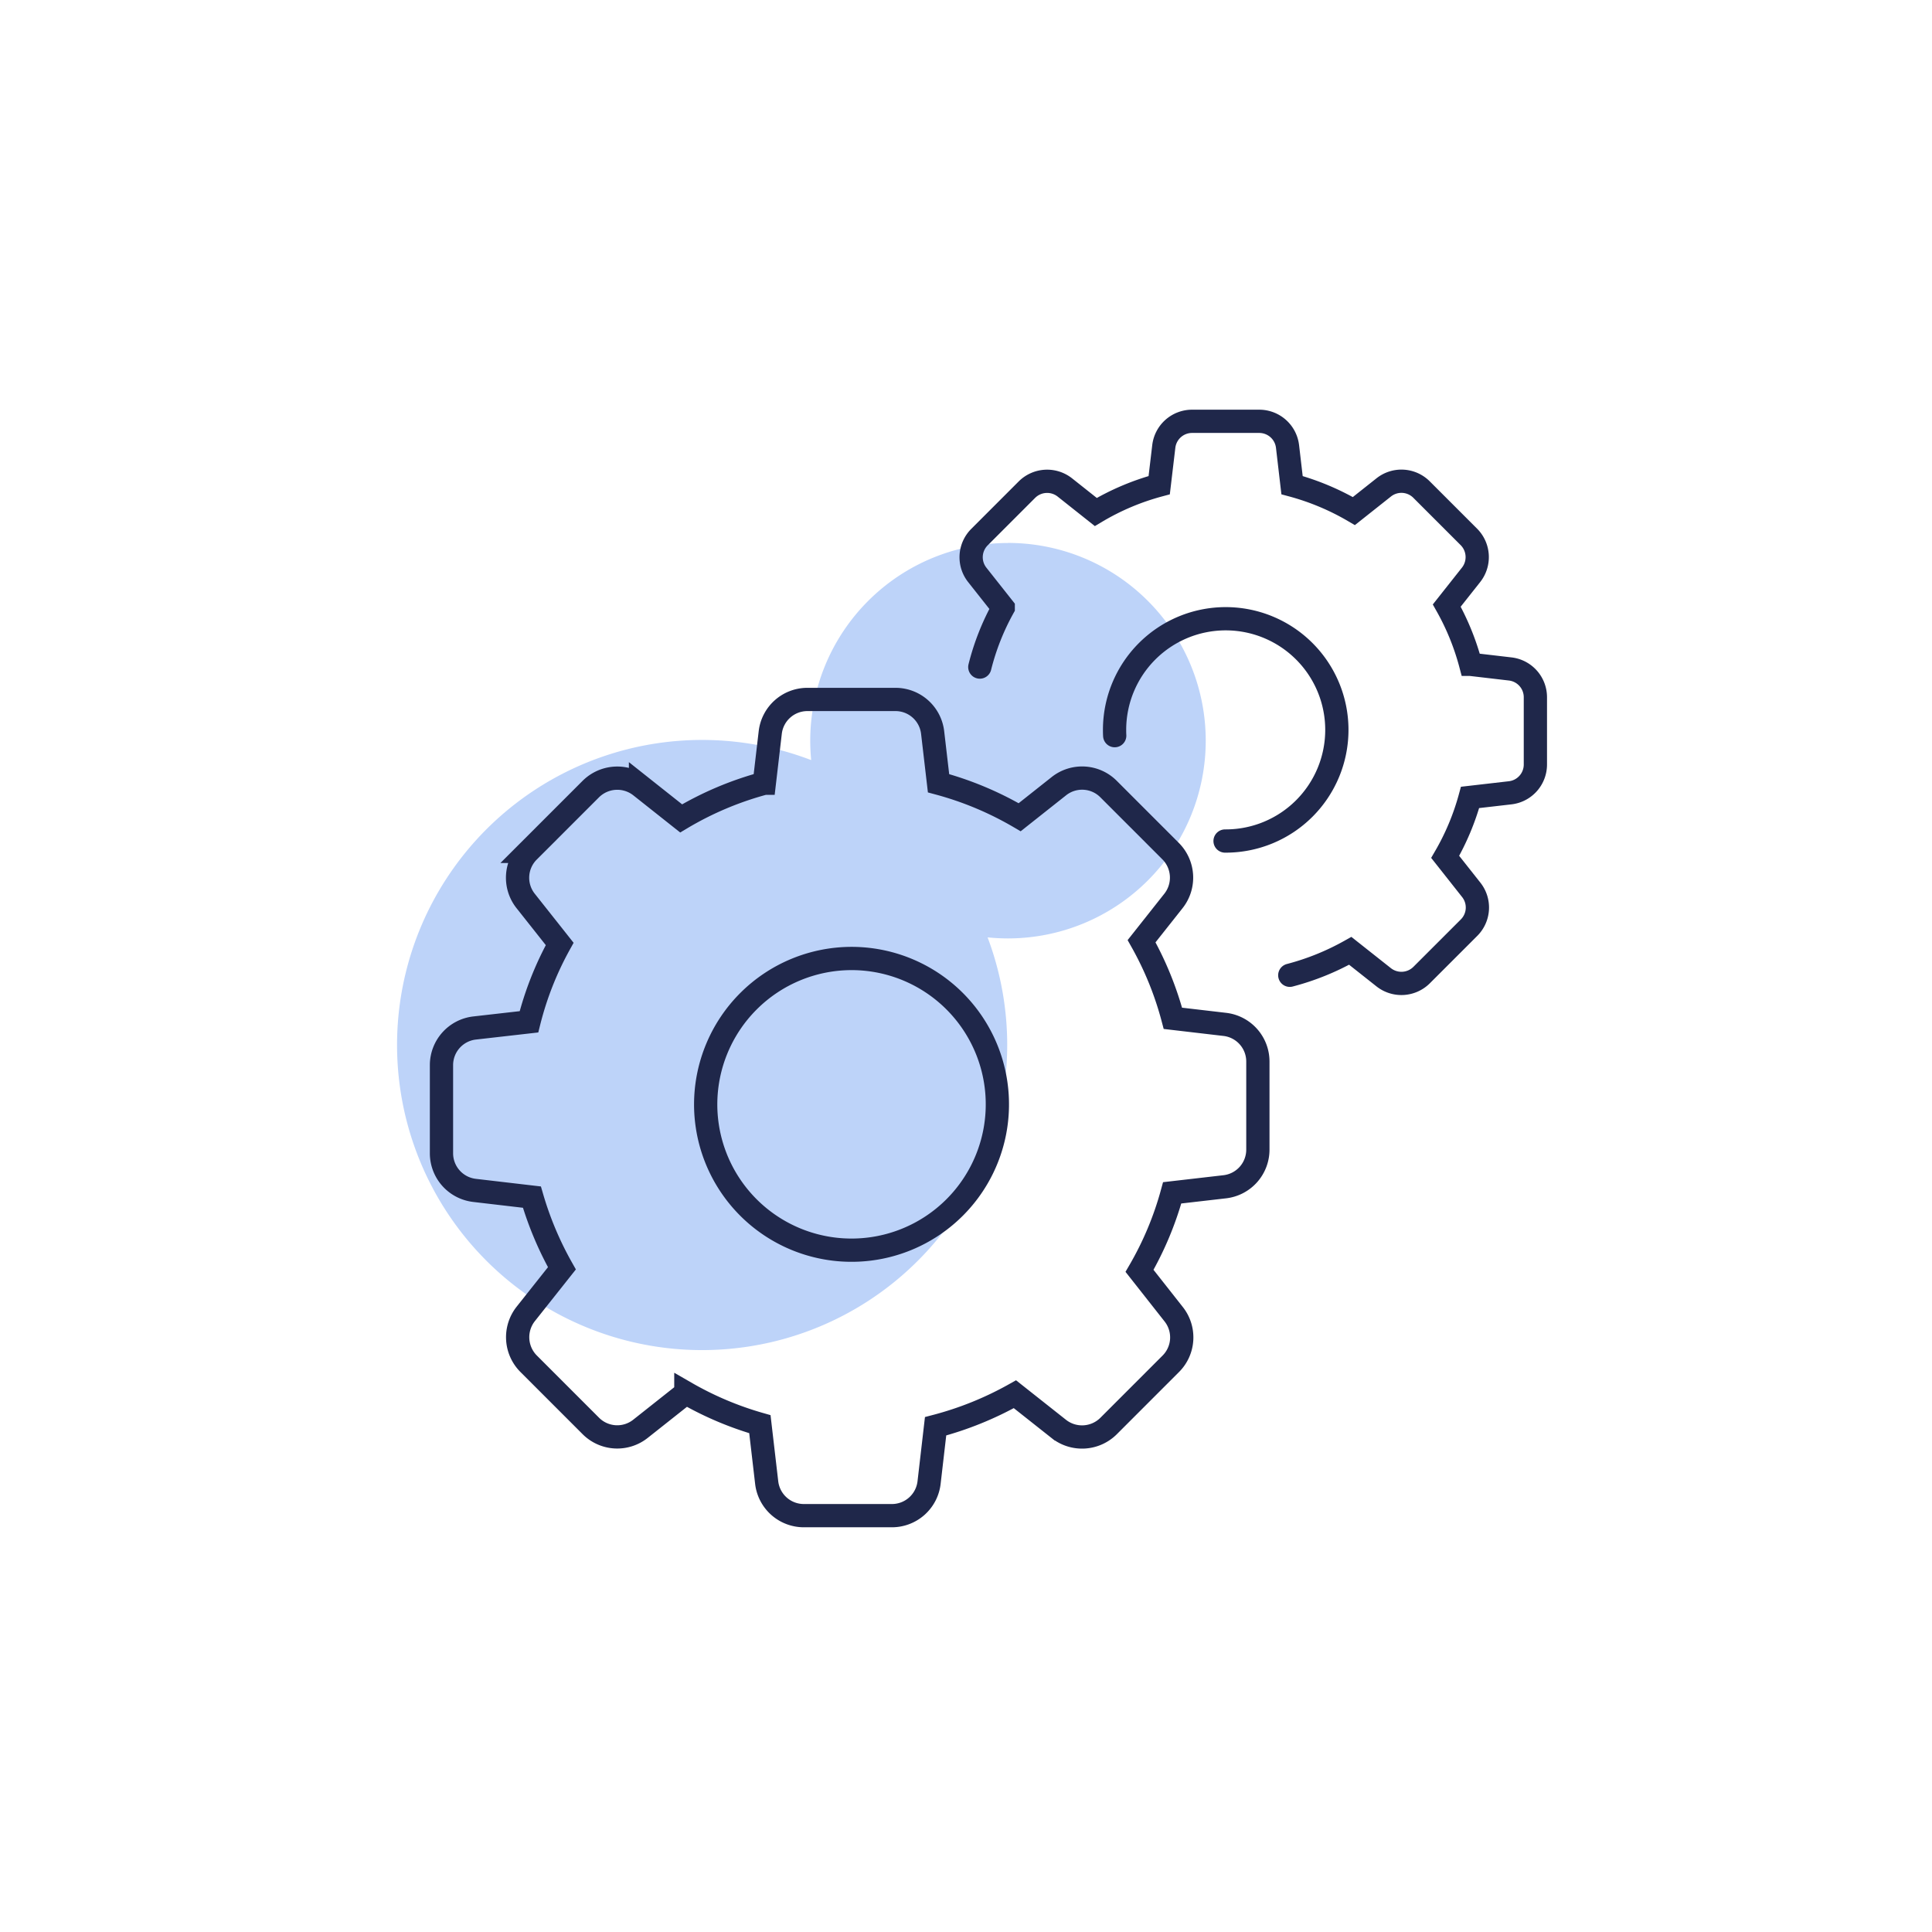 <?xml version="1.0" encoding="UTF-8"?> <svg xmlns="http://www.w3.org/2000/svg" id="Calque_1" data-name="Calque 1" viewBox="0 0 1080 1080"><defs><style>.cls-1{fill:#bdd3f9;}.cls-2{fill:none;stroke:#1f274a;stroke-linecap:round;stroke-miterlimit:10;stroke-width:13px;}</style></defs><path class="cls-1" d="M563.47,303.54A110.54,110.54,0,0,0,452.93,414.08c0,3.65.19,7.26.53,10.82A170.54,170.54,0,1,0,552.07,524a113,113,0,0,0,11.4.58,110.54,110.54,0,1,0,0-221.08Z"></path><path class="cls-2" d="M297.34,669.19A187.36,187.36,0,0,0,314.11,709l-20.24,25.52a21,21,0,0,0,1.57,27.75l34.85,34.86a20.87,20.87,0,0,0,27.76,1.56l25.35-20.07a184.18,184.18,0,0,0,41.38,17.51l3.8,32.63a20.9,20.9,0,0,0,20.74,18.5h49.3a20.9,20.9,0,0,0,20.74-18.5L523,797.3a186.52,186.52,0,0,0,44.35-17.92l24.54,19.41a21,21,0,0,0,27.75-1.57l34.85-34.86a20.85,20.85,0,0,0,1.57-27.75L637,710.41a182,182,0,0,0,18.26-43.61l29.4-3.39a20.9,20.9,0,0,0,18.5-20.73V593.37a20.9,20.9,0,0,0-18.5-20.73l-29-3.39a183.26,183.26,0,0,0-17.51-43.11L656,503.59a21,21,0,0,0-1.57-27.75l-34.77-34.78a20.87,20.87,0,0,0-27.75-1.57L570,456.84a184.2,184.2,0,0,0-45.35-19l-3.3-28.33A20.9,20.9,0,0,0,500.61,391H451.3a20.9,20.9,0,0,0-20.73,18.5l-3.31,28.33a183.34,183.34,0,0,0-46.5,19.66l-22.71-18a21,21,0,0,0-27.75,1.57l-34.86,34.86a20.85,20.85,0,0,0-1.57,27.75l19,24a179.61,179.61,0,0,0-17.18,43.53l-30.4,3.46a20.9,20.9,0,0,0-18.5,20.74v49.31a20.9,20.9,0,0,0,18.5,20.73ZM476,535.8a81.53,81.53,0,1,1-81.52,81.52A81.64,81.64,0,0,1,476,535.8Z"></path><path class="cls-2" d="M623.13,411.23c-.06-1.06-.08-2.14-.08-3.22a62.13,62.13,0,1,1,62.13,62.13h-.36"></path><path class="cls-2" d="M721,545.18a142.33,142.33,0,0,0,33.8-13.66l18.7,14.79a16,16,0,0,0,21.15-1.2l26.57-26.56a15.9,15.9,0,0,0,1.19-21.15L807.87,479a138.89,138.89,0,0,0,13.91-33.24l22.41-2.58a15.92,15.92,0,0,0,14.1-15.8V389.75a15.92,15.92,0,0,0-14.1-15.8l-22.09-2.58a139.94,139.94,0,0,0-13.35-32.86l13.6-17.19a16,16,0,0,0-1.2-21.15l-26.5-26.5a15.9,15.9,0,0,0-21.15-1.2l-16.68,13.22a140.69,140.69,0,0,0-34.56-14.48l-2.52-21.59a15.92,15.92,0,0,0-15.8-14.1H666.36a15.92,15.92,0,0,0-15.8,14.1L648,271.21a139.57,139.57,0,0,0-35.44,15l-17.31-13.73a16,16,0,0,0-21.16,1.2l-26.56,26.57a15.9,15.9,0,0,0-1.2,21.15l14.48,18.32a136.77,136.77,0,0,0-13.09,33.17"></path></svg> 